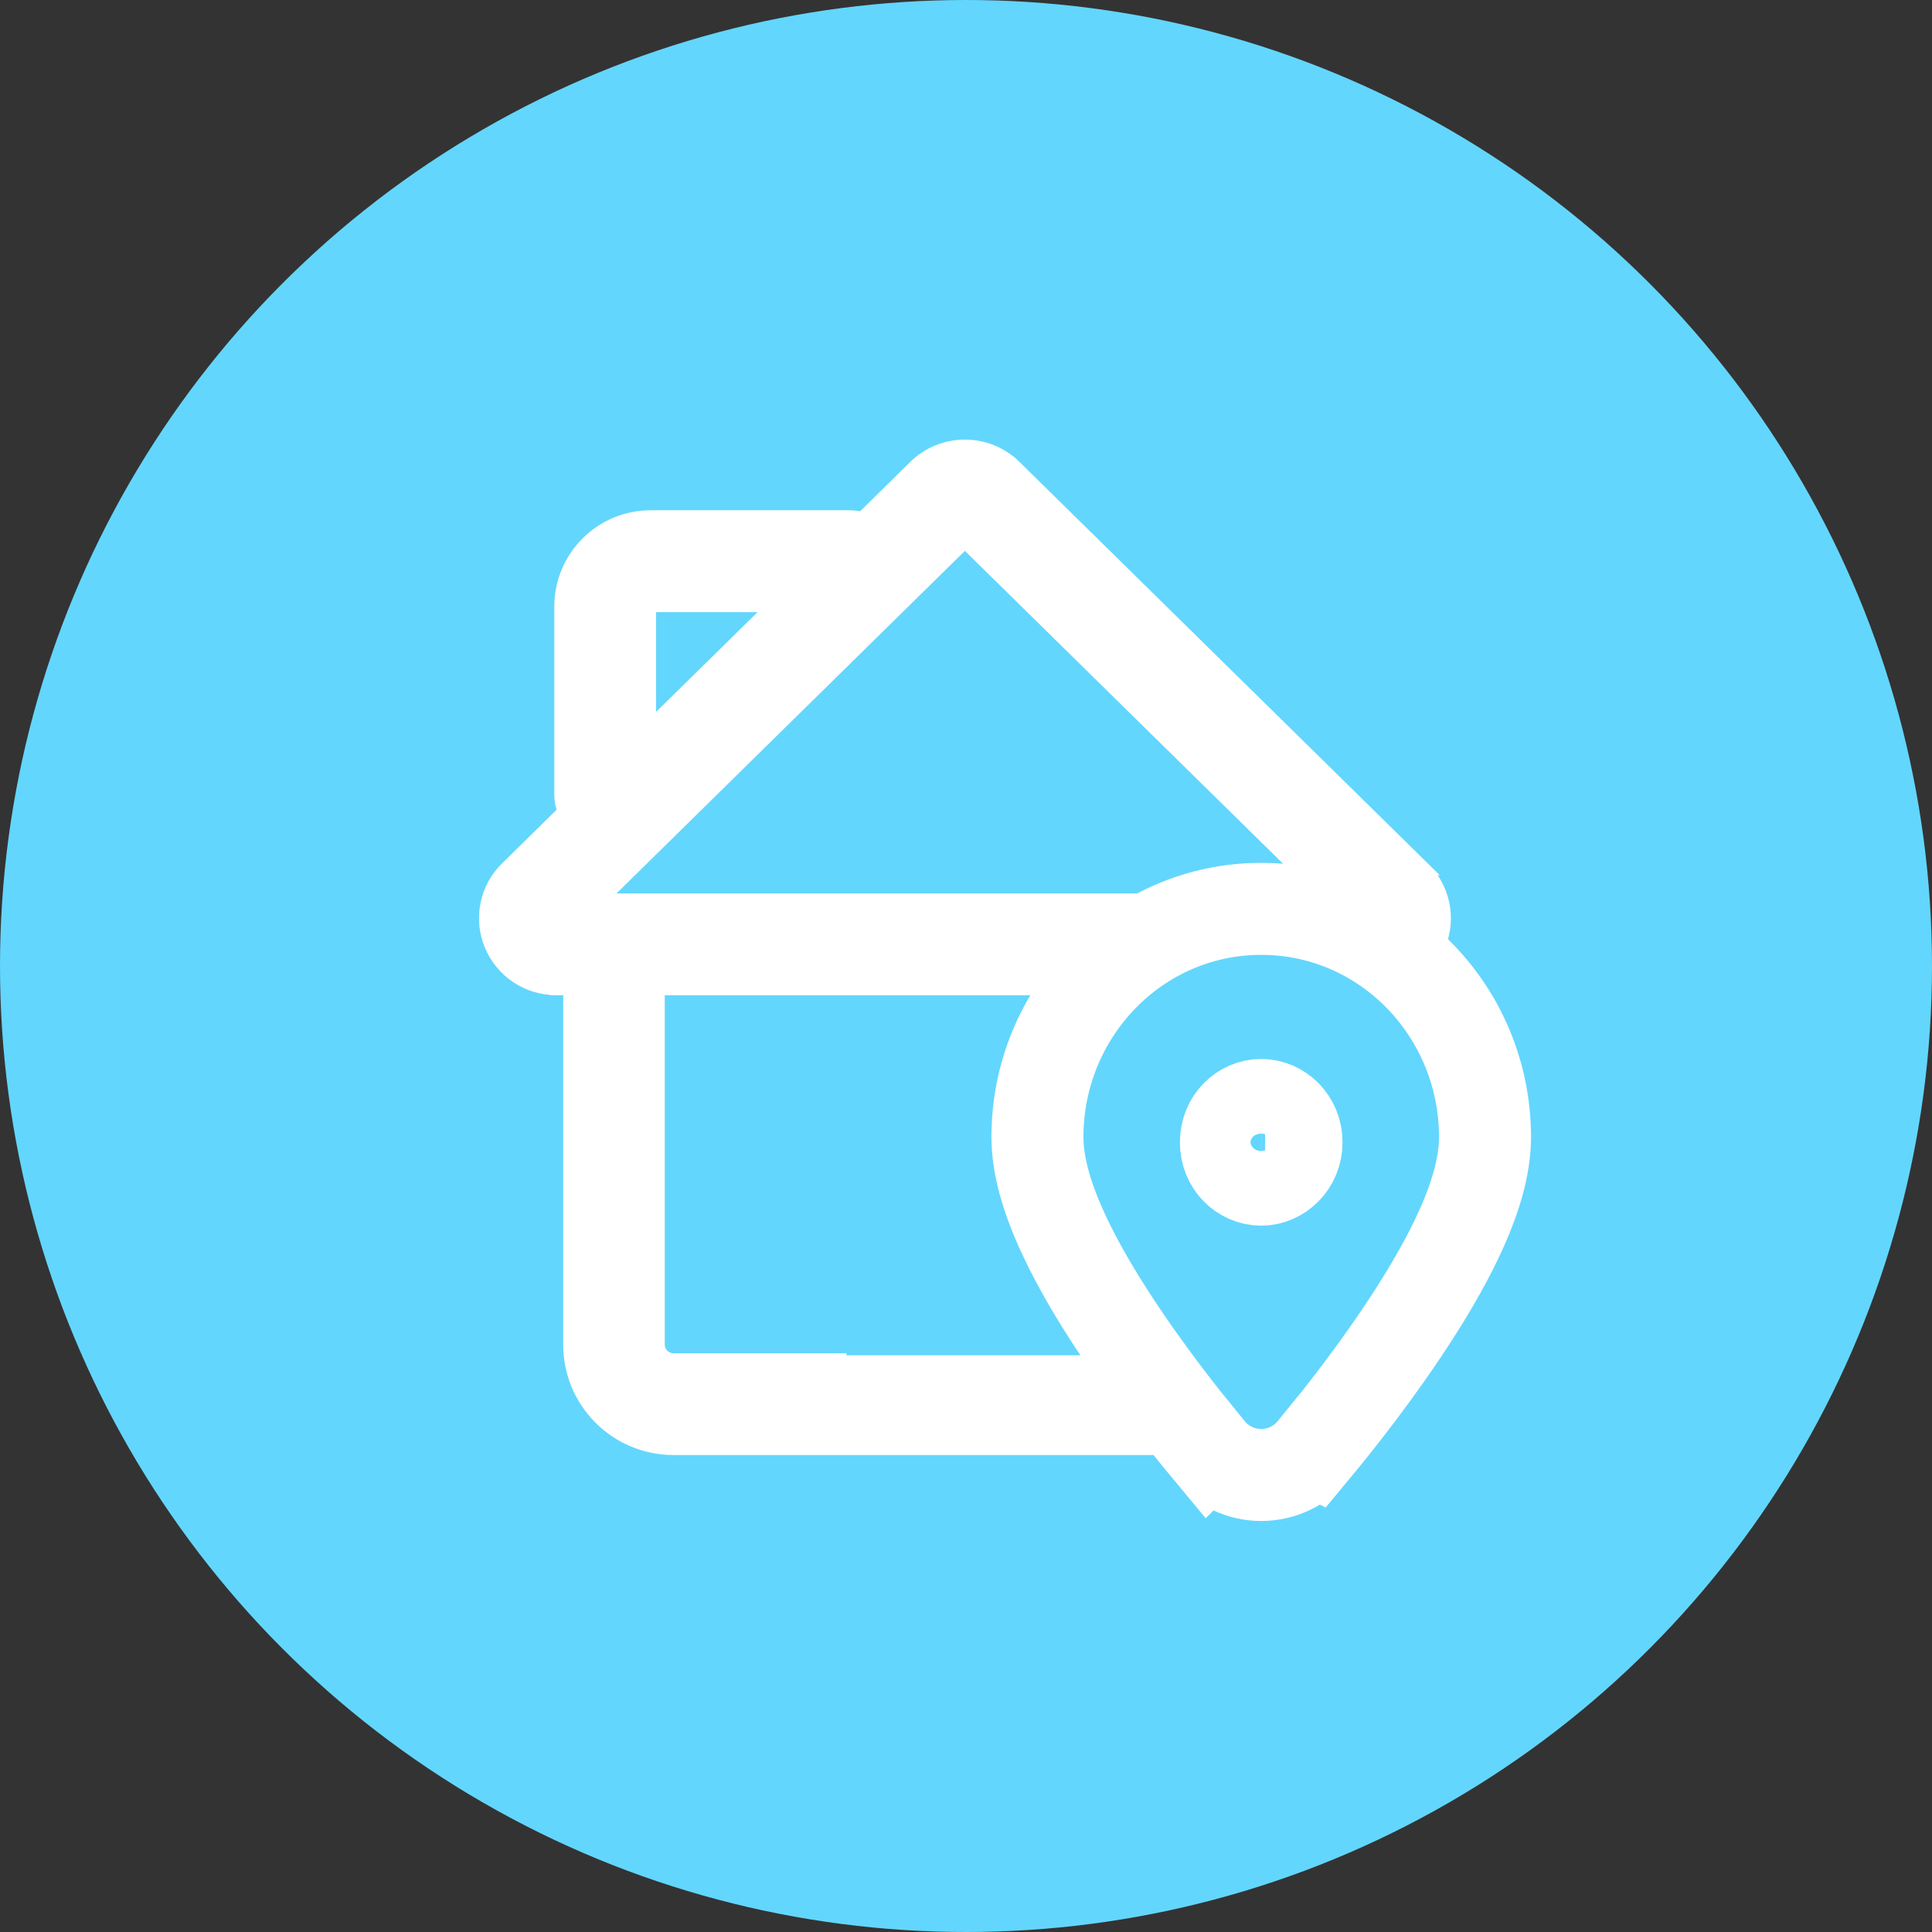 <svg width="42" height="42" viewBox="0 0 42 42" fill="none" xmlns="http://www.w3.org/2000/svg">
<rect x="0" y="0" width="42" height="42" fill="#333333" stroke="none"/>
<g id="Group 1502">
<circle id="Ellipse 274" cx="21" cy="21" r="21" fill="#63D6FD"/>
<g id="Mask group">
<g id="Group 1431">
<mask id="mask0_1730_130" style="mask-type:alpha" maskUnits="userSpaceOnUse" x="9" y="9" width="25" height="25">
<rect id="Rectangle 1331" x="9" y="9" width="25" height="25" fill="#D9D9D9"/>
</mask>
<g mask="url(#mask0_1730_130)">
<g id="Group 1239">
<path id="Vector 193" d="M20.976 10.45L11.527 19.469V20.159H29.995V19.469L20.976 10.45Z" fill="#63D6FD"/>
<g id="Vector 195">
<path d="M28.278 20.758H13.246V29.347L14.105 30.636H27.419L28.278 29.777V20.758Z" fill="#63D6FD"/>
<path d="M13.676 16.892V12.598H17.111L17.541 13.027L13.676 16.892Z" fill="#63D6FD"/>
</g>
<path id="Vector" d="M19.896 10.146C20.497 9.56 21.455 9.56 22.056 10.146V10.147L30.934 18.877H30.933C31.149 19.087 31.297 19.356 31.359 19.651C31.421 19.946 31.394 20.253 31.28 20.533C31.044 21.112 30.479 21.488 29.854 21.484V21.485H29.562V29.236C29.561 30.475 28.557 31.48 27.317 31.481H14.635C13.397 31.477 12.395 30.474 12.394 29.236V21.485H12.104V21.484C11.798 21.486 11.498 21.399 11.244 21.229C10.99 21.059 10.791 20.817 10.676 20.534L10.637 20.427C10.556 20.178 10.541 19.911 10.595 19.653C10.656 19.358 10.803 19.087 11.019 18.877L12.274 17.642C12.227 17.529 12.201 17.407 12.2 17.283V13.186C12.2 12.114 13.069 11.245 14.141 11.243H18.477C18.567 11.243 18.657 11.256 18.743 11.281L19.895 10.147L19.896 10.146ZM14.301 29.233L14.308 29.3C14.34 29.453 14.475 29.566 14.637 29.568H19.726V25.068C19.727 24.082 20.526 23.282 21.513 23.281H23.284L23.467 23.291C24.367 23.384 25.07 24.143 25.071 25.068V29.57H27.314C27.499 29.568 27.648 29.42 27.651 29.237V21.485H14.301V29.233ZM21.637 29.514H23.163L23.164 27.642V27.612C23.164 27.592 23.163 27.564 23.163 27.528C23.163 27.456 23.162 27.354 23.161 27.232C23.16 26.988 23.158 26.663 23.155 26.34C23.153 26.016 23.15 25.693 23.148 25.451C23.146 25.349 23.145 25.261 23.144 25.194H21.637V29.514ZM13.035 19.573H28.917L20.976 11.765L13.035 19.573ZM14.143 13.158C14.126 13.158 14.113 13.172 14.113 13.188L14.112 15.835L16.835 13.158H14.143Z" fill="white" stroke="white" stroke-width="0.3"/>
<rect id="Rectangle 964" x="18.4" y="22.591" width="6.872" height="6.872" fill="#63D6FD"/>
<path id="Vector_2" d="M27.418 19.758C30.132 19.758 32.283 22.008 32.283 24.718C32.283 25.368 32.061 26.053 31.789 26.668C31.509 27.301 31.134 27.954 30.742 28.565C29.958 29.789 29.055 30.924 28.557 31.523L28.555 31.522C28.273 31.87 27.854 32.065 27.418 32.065C26.982 32.065 26.562 31.87 26.28 31.522L26.279 31.523C25.781 30.924 24.878 29.789 24.094 28.565C23.702 27.954 23.328 27.301 23.048 26.668C22.776 26.053 22.553 25.368 22.553 24.718C22.553 22.008 24.704 19.758 27.418 19.758ZM27.418 24.021C27.013 24.021 26.65 24.358 26.65 24.833C26.65 25.308 27.013 25.644 27.418 25.645C27.815 25.645 28.186 25.3 28.186 24.833C28.186 24.363 27.82 24.021 27.418 24.021Z" fill="#63D6FD" stroke="white" stroke-width="2"/>
</g>
</g>
</g>
</g>
</g>
</svg>
